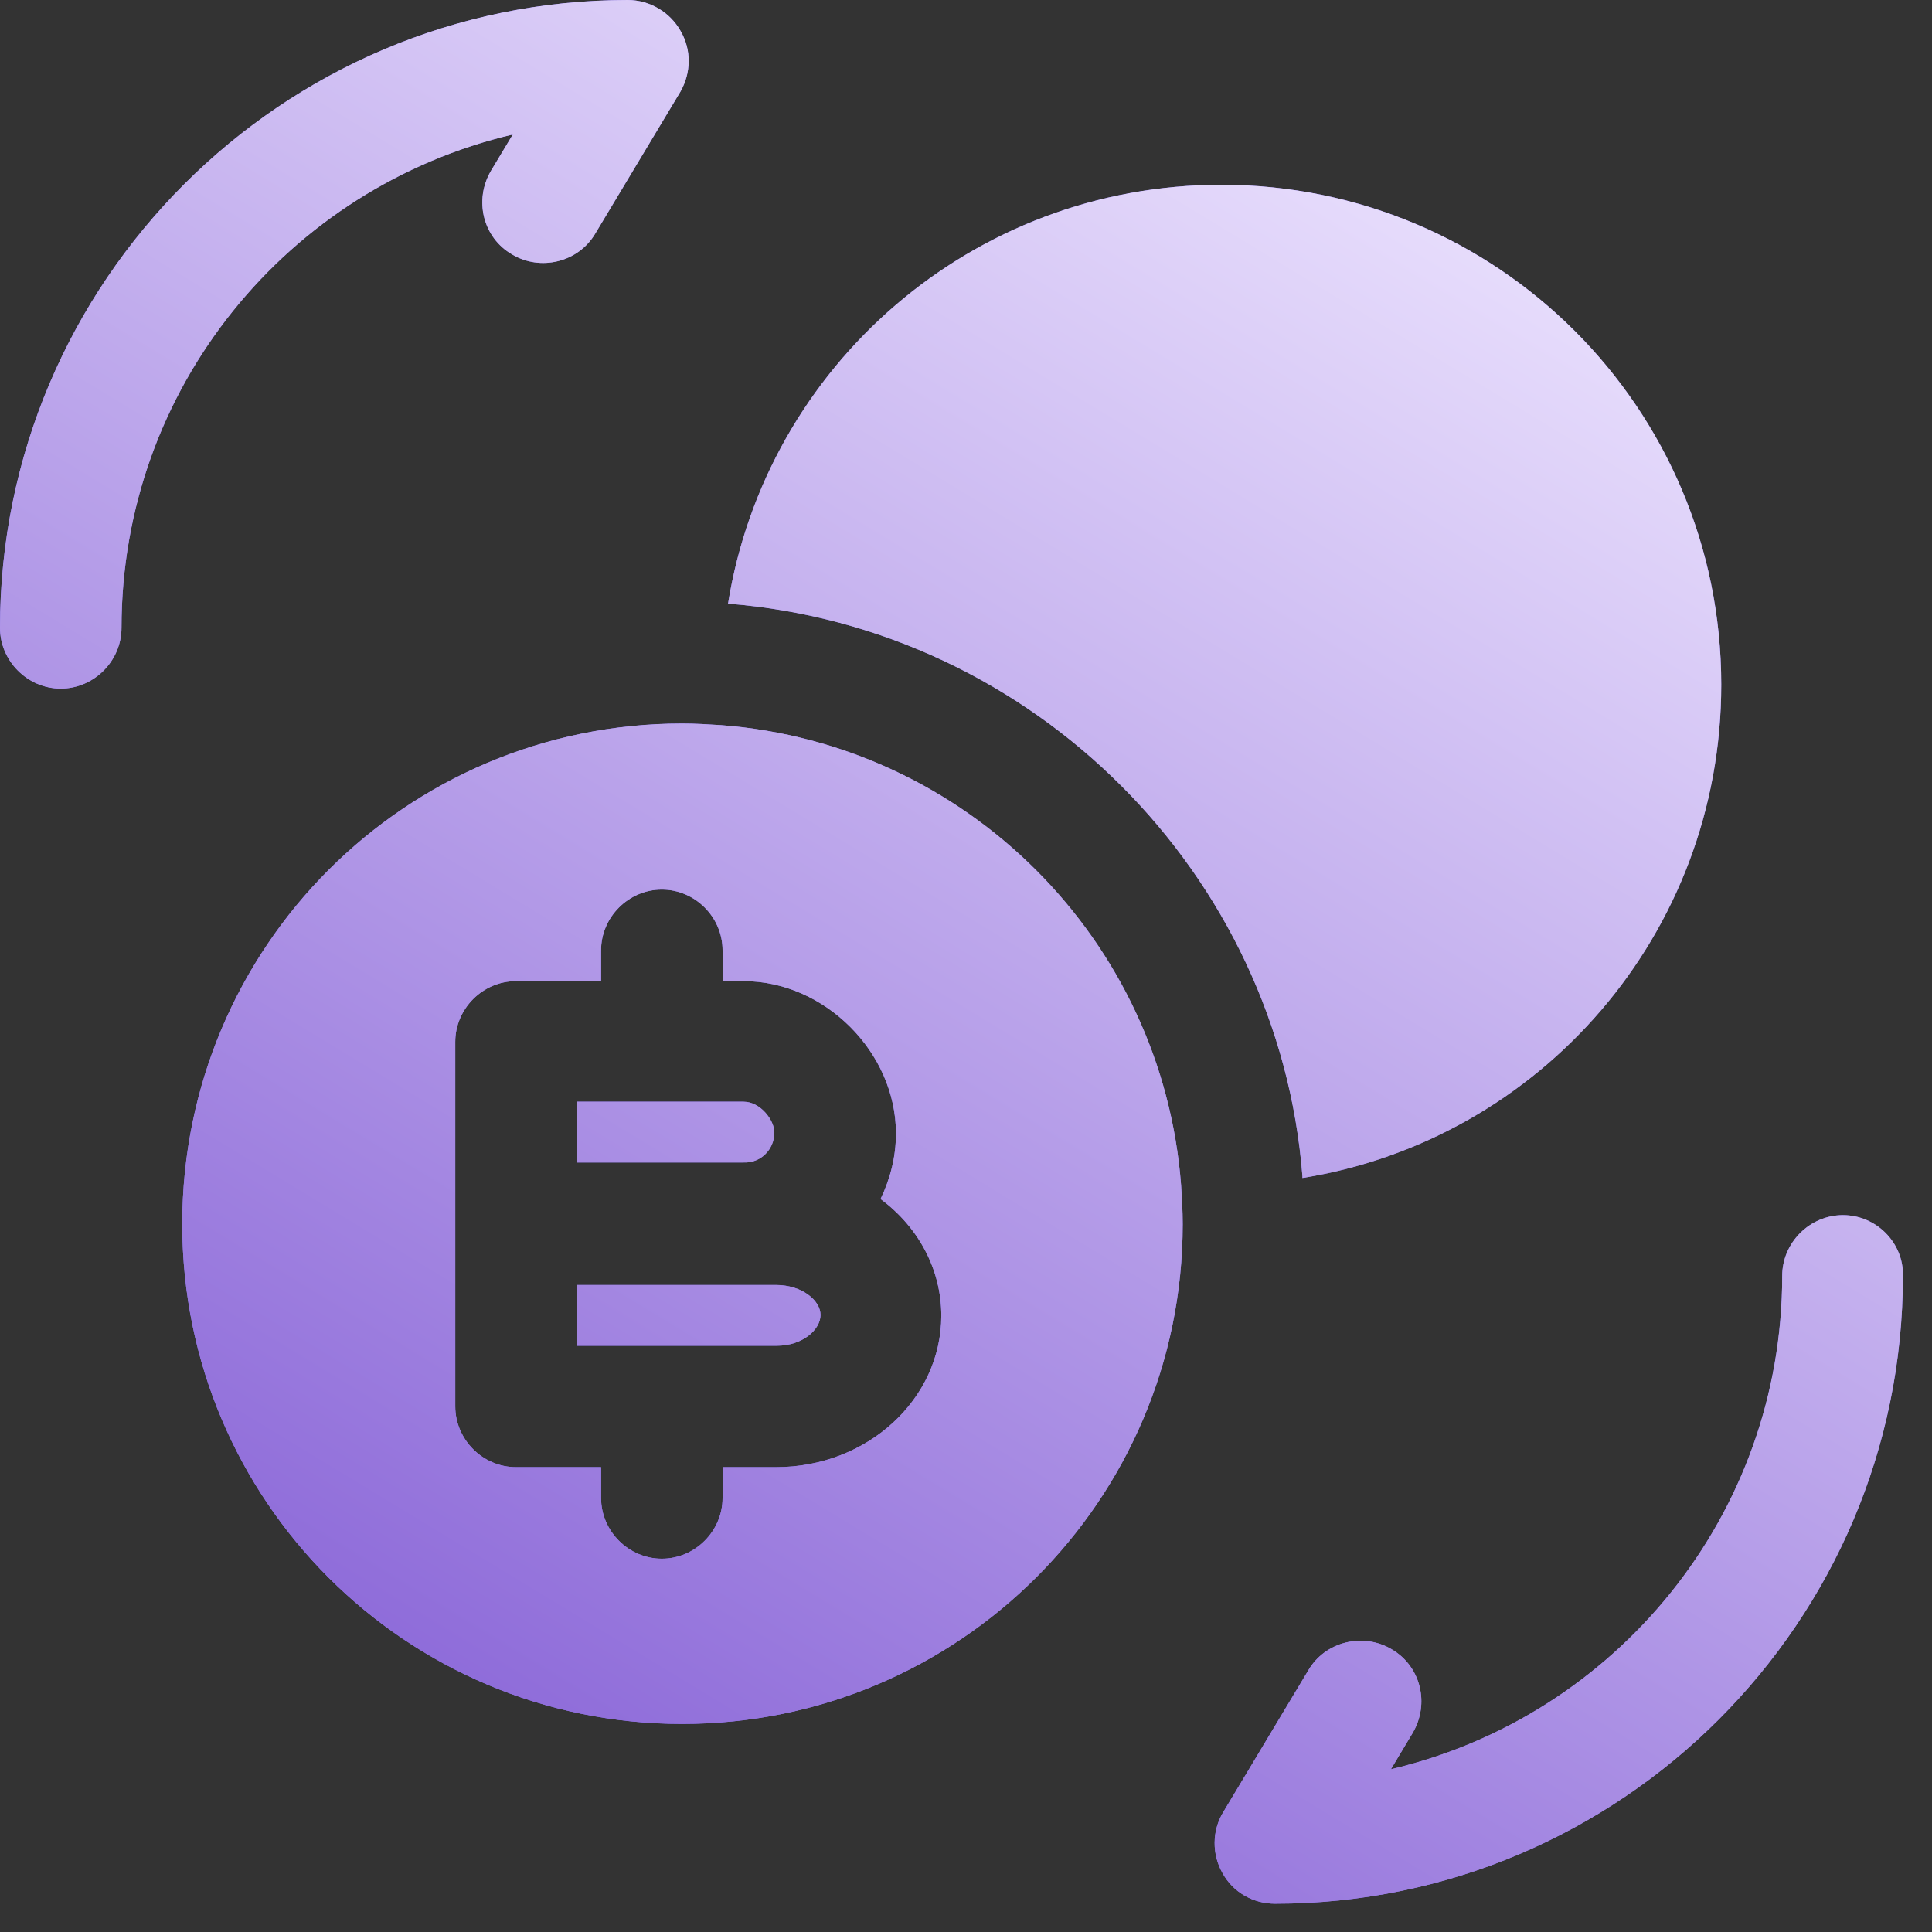 <?xml version="1.0" encoding="UTF-8"?> <svg xmlns="http://www.w3.org/2000/svg" width="36" height="36" viewBox="0 0 36 36" fill="none"><rect x="0" y="0" width="36" height="36" fill="#333333" stroke="none"/><path d="M34.341 22.642C33.722 22.642 33.209 23.155 33.209 23.774C33.209 28.242 30.099 31.986 25.918 32.967L26.325 32.288C26.642 31.744 26.476 31.05 25.933 30.733C25.404 30.416 24.695 30.582 24.378 31.125L22.793 33.767C22.582 34.114 22.582 34.552 22.778 34.899C22.974 35.261 23.352 35.473 23.759 35.473C30.205 35.473 35.458 30.22 35.458 23.774C35.473 23.155 34.959 22.642 34.341 22.642Z" fill="#8F79FF"></path><path d="M34.341 22.642C33.722 22.642 33.209 23.155 33.209 23.774C33.209 28.242 30.099 31.986 25.918 32.967L26.325 32.288C26.642 31.744 26.476 31.05 25.933 30.733C25.404 30.416 24.695 30.582 24.378 31.125L22.793 33.767C22.582 34.114 22.582 34.552 22.778 34.899C22.974 35.261 23.352 35.473 23.759 35.473C30.205 35.473 35.458 30.22 35.458 23.774C35.473 23.155 34.959 22.642 34.341 22.642Z" fill="url(#paint0_linear_1738_4996)"></path><path d="M11.698 0C5.253 0 0 5.253 0 11.698C0 12.317 0.513 12.831 1.132 12.831C1.751 12.831 2.264 12.317 2.264 11.698C2.264 7.23 5.374 3.487 9.555 2.506L9.147 3.185C8.83 3.728 8.996 4.423 9.54 4.74C10.068 5.057 10.778 4.891 11.095 4.347L12.68 1.706C12.876 1.359 12.891 0.936 12.68 0.574C12.483 0.226 12.106 0 11.698 0Z" fill="#8F79FF"></path><path d="M11.698 0C5.253 0 0 5.253 0 11.698C0 12.317 0.513 12.831 1.132 12.831C1.751 12.831 2.264 12.317 2.264 11.698C2.264 7.23 5.374 3.487 9.555 2.506L9.147 3.185C8.83 3.728 8.996 4.423 9.54 4.74C10.068 5.057 10.778 4.891 11.095 4.347L12.68 1.706C12.876 1.359 12.891 0.936 12.68 0.574C12.483 0.226 12.106 0 11.698 0Z" fill="url(#paint1_linear_1738_4996)"></path><path d="M32.073 12.757C32.073 17.406 28.691 21.24 24.269 21.95C24.269 21.935 24.269 21.935 24.269 21.919C23.831 16.289 19.272 11.7 13.566 11.248C14.276 6.825 18.11 3.443 22.759 3.443C27.906 3.443 32.073 7.61 32.073 12.757Z" fill="#8F79FF"></path><path d="M32.073 12.757C32.073 17.406 28.691 21.24 24.269 21.95C24.269 21.935 24.269 21.935 24.269 21.919C23.831 16.289 19.272 11.7 13.566 11.248C14.276 6.825 18.11 3.443 22.759 3.443C27.906 3.443 32.073 7.61 32.073 12.757Z" fill="url(#paint2_linear_1738_4996)"></path><path d="M14.429 21.102C14.429 20.876 14.172 20.529 13.855 20.529H10.746V21.661H13.855C14.172 21.676 14.429 21.419 14.429 21.102Z" fill="#8F79FF"></path><path d="M14.429 21.102C14.429 20.876 14.172 20.529 13.855 20.529H10.746V21.661H13.855C14.172 21.676 14.429 21.419 14.429 21.102Z" fill="url(#paint3_linear_1738_4996)"></path><path d="M14.459 23.944H10.746V25.076H14.474C14.957 25.076 15.289 24.774 15.289 24.503C15.289 24.231 14.942 23.944 14.459 23.944Z" fill="#8F79FF"></path><path d="M14.459 23.944H10.746V25.076H14.474C14.957 25.076 15.289 24.774 15.289 24.503C15.289 24.231 14.942 23.944 14.459 23.944Z" fill="url(#paint4_linear_1738_4996)"></path><path d="M22.008 22.085C21.661 17.512 18.008 13.859 13.434 13.512C13.193 13.497 12.966 13.482 12.71 13.482C7.562 13.482 3.396 17.648 3.396 22.81C3.396 27.957 7.562 32.123 12.71 32.123C17.857 32.123 22.038 27.957 22.038 22.81C22.038 22.553 22.023 22.327 22.008 22.085ZM14.461 27.338H13.464V27.912C13.464 28.531 12.951 29.044 12.332 29.044C11.713 29.044 11.2 28.531 11.2 27.912V27.338H9.615C8.996 27.338 8.483 26.825 8.483 26.206V19.414C8.483 18.795 8.996 18.282 9.615 18.282H11.2V17.708C11.2 17.089 11.713 16.576 12.332 16.576C12.951 16.576 13.464 17.089 13.464 17.708V18.282H13.857C15.367 18.282 16.695 19.61 16.695 21.119C16.695 21.557 16.589 21.965 16.408 22.342C17.102 22.855 17.54 23.64 17.54 24.516C17.54 26.07 16.166 27.338 14.461 27.338Z" fill="#8F79FF"></path><path d="M22.008 22.085C21.661 17.512 18.008 13.859 13.434 13.512C13.193 13.497 12.966 13.482 12.71 13.482C7.562 13.482 3.396 17.648 3.396 22.81C3.396 27.957 7.562 32.123 12.71 32.123C17.857 32.123 22.038 27.957 22.038 22.81C22.038 22.553 22.023 22.327 22.008 22.085ZM14.461 27.338H13.464V27.912C13.464 28.531 12.951 29.044 12.332 29.044C11.713 29.044 11.2 28.531 11.2 27.912V27.338H9.615C8.996 27.338 8.483 26.825 8.483 26.206V19.414C8.483 18.795 8.996 18.282 9.615 18.282H11.2V17.708C11.2 17.089 11.713 16.576 12.332 16.576C12.951 16.576 13.464 17.089 13.464 17.708V18.282H13.857C15.367 18.282 16.695 19.61 16.695 21.119C16.695 21.557 16.589 21.965 16.408 22.342C17.102 22.855 17.54 23.64 17.54 24.516C17.54 26.07 16.166 27.338 14.461 27.338Z" fill="url(#paint5_linear_1738_4996)"></path><defs><linearGradient id="paint0_linear_1738_4996" x1="26.057" y1="-0.09" x2="2.26" y2="39.136" gradientUnits="userSpaceOnUse"><stop stop-color="#EFE7FF"></stop><stop offset="1" stop-color="#744ACF"></stop></linearGradient><linearGradient id="paint1_linear_1738_4996" x1="26.057" y1="-0.09" x2="2.26" y2="39.136" gradientUnits="userSpaceOnUse"><stop stop-color="#EFE7FF"></stop><stop offset="1" stop-color="#744ACF"></stop></linearGradient><linearGradient id="paint2_linear_1738_4996" x1="26.057" y1="-0.09" x2="2.26" y2="39.136" gradientUnits="userSpaceOnUse"><stop stop-color="#EFE7FF"></stop><stop offset="1" stop-color="#744ACF"></stop></linearGradient><linearGradient id="paint3_linear_1738_4996" x1="26.057" y1="-0.09" x2="2.26" y2="39.136" gradientUnits="userSpaceOnUse"><stop stop-color="#EFE7FF"></stop><stop offset="1" stop-color="#744ACF"></stop></linearGradient><linearGradient id="paint4_linear_1738_4996" x1="26.057" y1="-0.09" x2="2.26" y2="39.136" gradientUnits="userSpaceOnUse"><stop stop-color="#EFE7FF"></stop><stop offset="1" stop-color="#744ACF"></stop></linearGradient><linearGradient id="paint5_linear_1738_4996" x1="26.057" y1="-0.09" x2="2.26" y2="39.136" gradientUnits="userSpaceOnUse"><stop stop-color="#EFE7FF"></stop><stop offset="1" stop-color="#744ACF"></stop></linearGradient></defs></svg> 